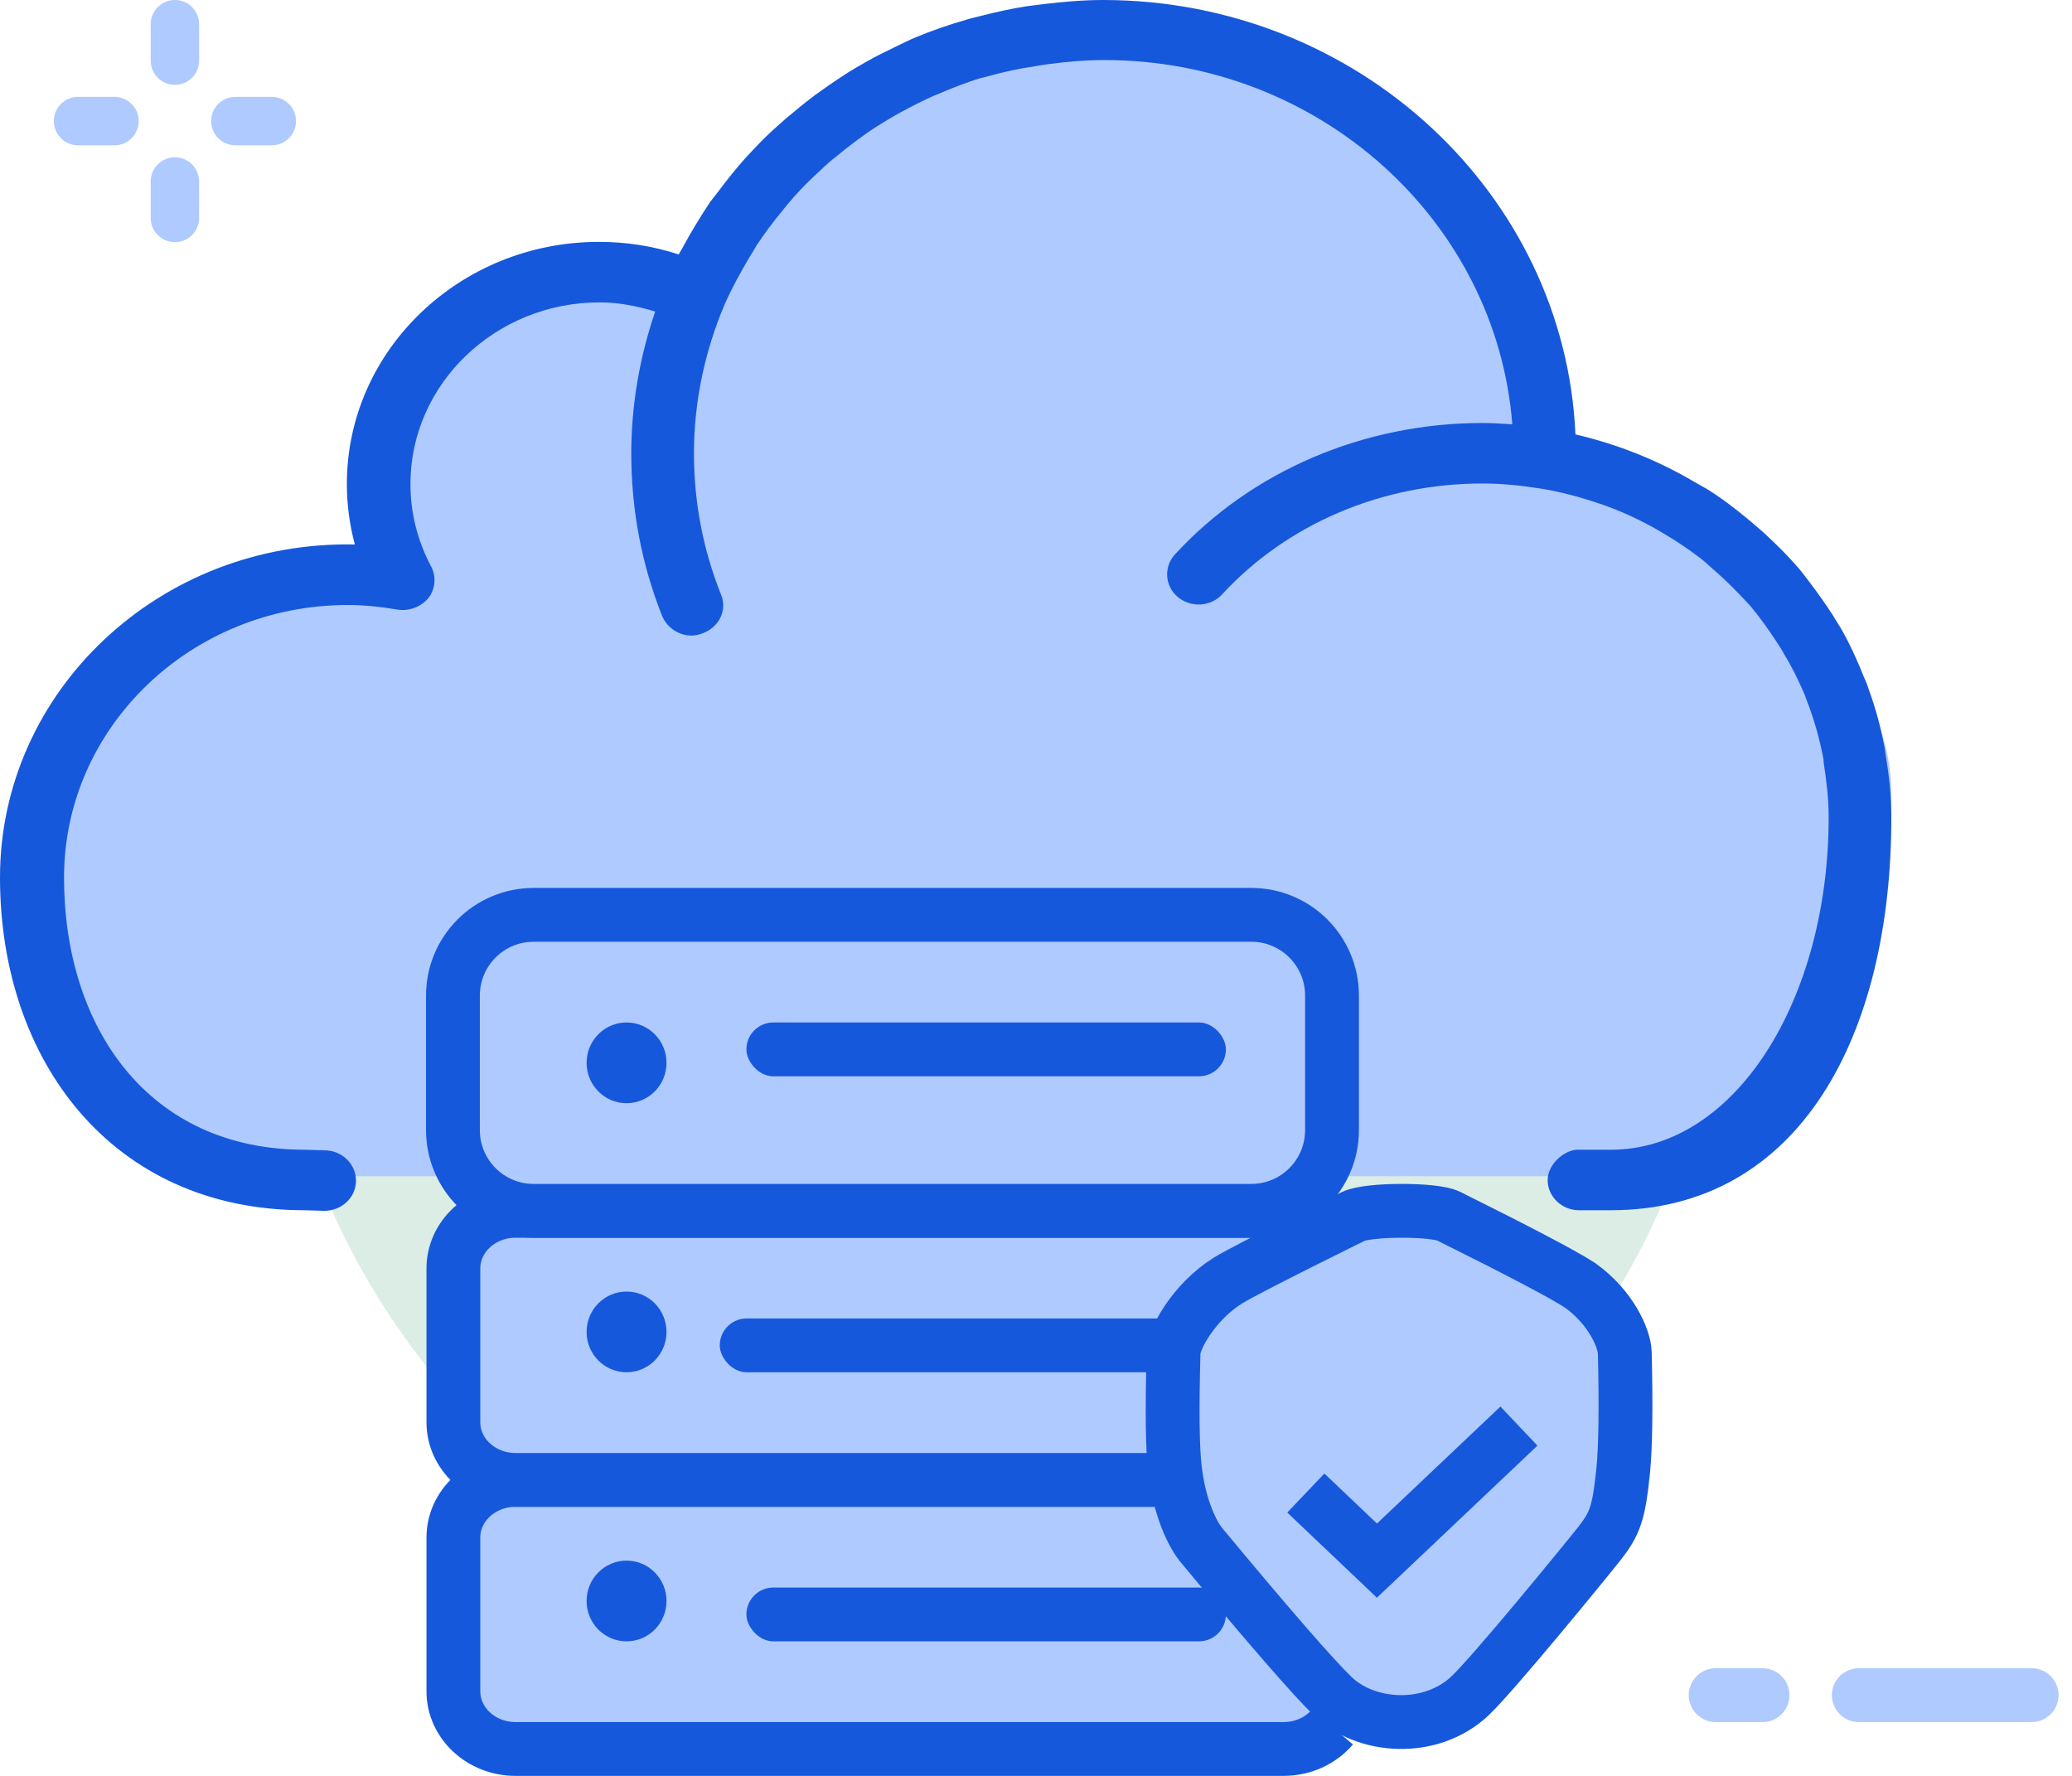 <?xml version="1.0" encoding="UTF-8"?>
<svg width="77px" height="66px" viewBox="0 0 77 66" version="1.1" xmlns="http://www.w3.org/2000/svg" xmlns:xlink="http://www.w3.org/1999/xlink">
    <title>Group 7</title>
    <g id="Page-1" stroke="none" stroke-width="1" fill="none" fill-rule="evenodd">
        <g id="Cloud-Based-LIMS" transform="translate(-342, -1670)">
            <g id="Group-7" transform="translate(342, 1670)">
                <circle id="Oval" fill="#DBEDE4" cx="37" cy="34" r="27"></circle>
                <path d="M9.702,43.714 L61.619,43.714 C69.939,35.753 72.269,29.45 68.608,24.806 C64.947,20.162 61.286,17.343 57.625,16.348 C55.961,8.055 52.633,3.411 47.641,2.416 C40.153,0.923 33.663,1.918 31.167,4.406 C29.908,5.661 28.508,9.247 25.676,10.377 C22.894,11.486 18.678,10.139 17.689,11.372 C15.692,13.86 13.695,18.338 14.694,20.328 C15.692,22.319 1.714,21.821 1.714,30.777 C1.714,36.748 4.377,41.061 9.702,43.714 Z" id="Path-35" fill="#AFCAFF" fill-rule="nonzero"></path>
                <g id="cloud-storage-icon-copy" transform="translate(0, 0)">
                    <path d="M58.674,44.978 C58.039,44.978 57.514,44.469 57.514,43.858 C57.514,43.238 58.192,42.687 58.7,42.729 L59.869,42.729 C64.467,42.729 67.957,37.178 67.957,30.362 C67.957,29.666 67.872,29.004 67.77,28.325 C67.77,28.24 67.753,28.13 67.728,28.028 C67.609,27.433 67.44,26.839 67.237,26.279 C67.178,26.126 67.118,25.974 67.067,25.821 C66.847,25.311 66.602,24.802 66.305,24.318 C66.22,24.149 66.102,23.979 65.992,23.809 C65.712,23.385 65.399,22.943 65.06,22.536 C64.925,22.383 64.781,22.239 64.637,22.086 C64.315,21.746 63.976,21.424 63.62,21.118 C63.476,20.991 63.349,20.864 63.197,20.753 C62.74,20.397 62.248,20.074 61.74,19.777 C61.622,19.709 61.512,19.641 61.402,19.582 C60.809,19.259 60.216,18.988 59.564,18.759 C58.7,18.462 57.988,18.275 57.243,18.156 C56.54,18.046 55.82,17.969 55.092,17.969 C51.349,17.969 47.834,19.472 45.42,22.086 C44.997,22.553 44.26,22.595 43.769,22.188 C43.286,21.78 43.235,21.067 43.667,20.601 C46.521,17.502 50.68,15.72 55.1,15.72 C55.465,15.72 55.829,15.745 56.201,15.771 C55.609,8.216 49.045,2.232 41.042,2.232 C40.347,2.232 39.67,2.292 39.009,2.377 C38.823,2.402 38.645,2.428 38.467,2.462 C37.874,2.546 37.298,2.674 36.739,2.827 C36.629,2.86 36.519,2.886 36.417,2.911 C35.85,3.081 35.316,3.302 34.774,3.531 C34.554,3.616 34.334,3.735 34.114,3.837 C33.724,4.032 33.335,4.244 32.962,4.465 C32.683,4.634 32.412,4.804 32.141,4.999 C31.785,5.254 31.446,5.509 31.124,5.78 C30.904,5.95 30.701,6.12 30.506,6.315 C30.15,6.638 29.803,6.977 29.49,7.334 C29.337,7.503 29.202,7.673 29.066,7.843 C28.727,8.25 28.414,8.675 28.118,9.116 C28.033,9.269 27.948,9.405 27.864,9.541 C27.525,10.109 27.203,10.695 26.932,11.306 C26.204,13.021 25.789,14.897 25.789,16.857 C25.789,18.657 26.127,20.422 26.788,22.078 C27.042,22.672 26.729,23.308 26.11,23.537 C25.983,23.58 25.856,23.622 25.704,23.622 C25.23,23.622 24.789,23.334 24.603,22.884 C23.841,20.966 23.46,18.937 23.46,16.857 C23.46,15.015 23.781,13.241 24.349,11.578 C23.671,11.374 22.994,11.238 22.282,11.238 C18.412,11.238 15.253,14.268 15.253,17.986 C15.253,19.047 15.507,20.074 16.015,21.042 C16.218,21.415 16.185,21.874 15.931,22.213 C15.651,22.553 15.211,22.723 14.77,22.655 C14.118,22.544 13.5,22.485 12.924,22.485 C7.106,22.485 2.38,27.026 2.38,32.611 C2.38,38.188 5.513,42.729 11.323,42.729 L12.061,42.751 C12.705,42.751 13.23,43.26 13.23,43.88 C13.23,44.499 12.705,45 12.044,45 L11.315,44.978 C4.175,44.978 0,39.427 0,32.611 C0,25.693 5.928,20.083 13.187,20.236 C12.992,19.506 12.89,18.759 12.89,17.986 C12.89,13.021 17.091,8.989 22.257,8.989 C23.273,8.989 24.264,9.142 25.221,9.456 C25.255,9.388 25.306,9.32 25.34,9.252 C25.662,8.658 26.017,8.064 26.398,7.495 C26.5,7.359 26.602,7.24 26.703,7.105 C27.017,6.68 27.347,6.273 27.694,5.882 C27.906,5.653 28.118,5.424 28.338,5.203 C28.609,4.932 28.897,4.677 29.185,4.422 C29.54,4.125 29.896,3.828 30.269,3.548 C30.625,3.293 30.98,3.039 31.353,2.801 C31.624,2.614 31.912,2.462 32.2,2.292 C32.539,2.097 32.903,1.918 33.275,1.74 C33.529,1.621 33.784,1.485 34.038,1.384 C34.647,1.129 35.274,0.917 35.918,0.73 C36.113,0.671 36.316,0.628 36.511,0.577 C37.044,0.441 37.578,0.323 38.12,0.238 C38.34,0.212 38.543,0.178 38.772,0.153 C39.492,0.068 40.229,0 40.991,0 C50.425,0 58.149,7.181 58.547,16.144 C60.148,16.518 61.63,17.12 62.968,17.91 C63.121,17.995 63.273,18.08 63.417,18.164 C63.968,18.504 64.476,18.894 64.967,19.302 C65.17,19.472 65.365,19.641 65.56,19.811 C66,20.219 66.424,20.635 66.813,21.084 C66.983,21.28 67.127,21.483 67.279,21.679 C67.576,22.069 67.855,22.468 68.126,22.884 C68.228,23.071 68.355,23.249 68.465,23.444 C68.77,23.987 69.032,24.573 69.269,25.167 C69.354,25.337 69.422,25.532 69.481,25.719 C69.71,26.355 69.888,27.018 70.015,27.688 C70.049,27.832 70.065,27.977 70.082,28.113 C70.209,28.851 70.286,29.598 70.286,30.37 C70.294,38.426 66.906,44.978 59.86,44.978 L58.674,44.978 Z" id="Shape" fill="#1658DC" fill-rule="nonzero"></path>
                    <path d="M43.654,55 L19.161,55 C17.888,55 16.849,55.958 16.849,57.142 L16.849,62.858 C16.849,64.042 17.888,65 19.161,65 L47.699,65 C48.437,65 49.09,64.683 49.517,64.183" id="Rectangle" stroke="#1658DC" stroke-width="2" fill="#AFCAFF" fill-rule="nonzero"></path>
                    <path d="M44.423,55 L19.157,55 C17.884,55 16.849,54.042 16.849,52.858 L16.849,47.142 C16.849,45.958 17.884,45 19.157,45 L47.622,45 C48.402,45 49.097,45.361 49.517,45.913" id="Shape" stroke="#1658DC" stroke-width="2" fill="#AFCAFF" fill-rule="nonzero"></path>
                    <path d="M19.832,34 L46.5,34 C48.157,34 49.5,35.343 49.5,37 L49.5,42 C49.5,43.657 48.157,45 46.5,45 L19.832,45 C18.175,45 16.832,43.657 16.832,42 L16.832,37 C16.832,35.343 18.175,34 19.832,34 Z" id="Rectangle-path" stroke="#1658DC" stroke-width="2" fill="#AFCAFF" fill-rule="nonzero"></path>
                    <ellipse id="Oval" fill="#1658DC" fill-rule="nonzero" cx="23.284" cy="59.5" rx="1.485" ry="1.5"></ellipse>
                    <ellipse id="Oval" fill="#1658DC" fill-rule="nonzero" cx="23.284" cy="49.5" rx="1.485" ry="1.5"></ellipse>
                    <ellipse id="Oval" fill="#1658DC" fill-rule="nonzero" cx="23.284" cy="39.5" rx="1.485" ry="1.5"></ellipse>
                    <rect id="Rectangle" fill="#1658DC" fill-rule="nonzero" x="27.738" y="59" width="17.819" height="2" rx="1"></rect>
                    <rect id="Rectangle-path" fill="#1658DC" fill-rule="nonzero" x="26.748" y="49" width="17.819" height="2" rx="1"></rect>
                    <rect id="Rectangle-path" fill="#1658DC" fill-rule="nonzero" x="27.738" y="38" width="17.819" height="2" rx="1"></rect>
                    <path d="M45.63,47.593 C44.385,48.371 43.612,49.752 43.612,50.271 C43.553,52.369 43.57,53.812 43.662,54.589 C43.83,56.075 44.335,57.042 44.638,57.413 C47.161,60.454 48.801,62.336 49.515,63.027 C50.743,64.236 53.157,64.409 54.628,63.027 C55.495,62.207 58.867,58.087 59.447,57.353 C60.019,56.619 60.162,56.23 60.322,54.65 C60.406,53.803 60.431,52.344 60.381,50.271 C60.364,49.752 59.876,48.595 58.715,47.766 C58.043,47.334 56.428,46.488 53.821,45.192 C53.291,44.933 50.844,44.933 50.289,45.209 C50.289,45.209 46.303,47.17 45.63,47.593 Z" id="Shape" stroke="#1658DC" stroke-width="2" fill="#AFCAFF" fill-rule="nonzero"></path>
                    <polyline id="Shape" stroke="#1658DC" stroke-width="2" points="56.447 53 51.17 58 48.527 55.488"></polyline>
                </g>
                <g id="Group" transform="translate(2, 0)" fill="#AFCAFF" fill-rule="nonzero">
                    <path d="M4.5,3.154 C4.003,3.154 3.6,2.751 3.6,2.254 L3.6,0.9 C3.6,0.403 4.003,0 4.5,0 C4.997,0 5.4,0.403 5.4,0.9 L5.4,2.254 C5.4,2.751 4.997,3.154 4.5,3.154 Z" id="Path"></path>
                    <path d="M4.5,9 C4.003,9 3.6,8.597 3.6,8.1 L3.6,6.746 C3.6,6.249 4.003,5.846 4.5,5.846 C4.997,5.846 5.4,6.249 5.4,6.746 L5.4,8.1 C5.4,8.597 4.997,9 4.5,9 Z" id="Path"></path>
                    <path d="M8.1,5.4 L6.746,5.4 C6.249,5.4 5.846,4.997 5.846,4.5 C5.846,4.003 6.249,3.6 6.746,3.6 L8.1,3.6 C8.597,3.6 9,4.003 9,4.5 C9,4.997 8.597,5.4 8.1,5.4 Z" id="Path"></path>
                    <path d="M2.254,5.4 L0.9,5.4 C0.403,5.4 0,4.997 0,4.5 C0,4.003 0.403,3.6 0.9,3.6 L2.254,3.6 C2.751,3.6 3.154,4.003 3.154,4.5 C3.154,4.997 2.751,5.4 2.254,5.4 Z" id="Path"></path>
                </g>
                <g id="Group-6" transform="translate(63.758, 62.5)" stroke="#AFCAFF" stroke-linecap="round" stroke-width="2">
                    <line x1="5.319" y1="0.5" x2="11.742" y2="0.5" id="Path-22"></line>
                    <line x1="-2.38216573e-14" y1="0.5" x2="1.742" y2="0.5" id="Path-22"></line>
                </g>
            </g>
        </g>
    </g>
</svg>